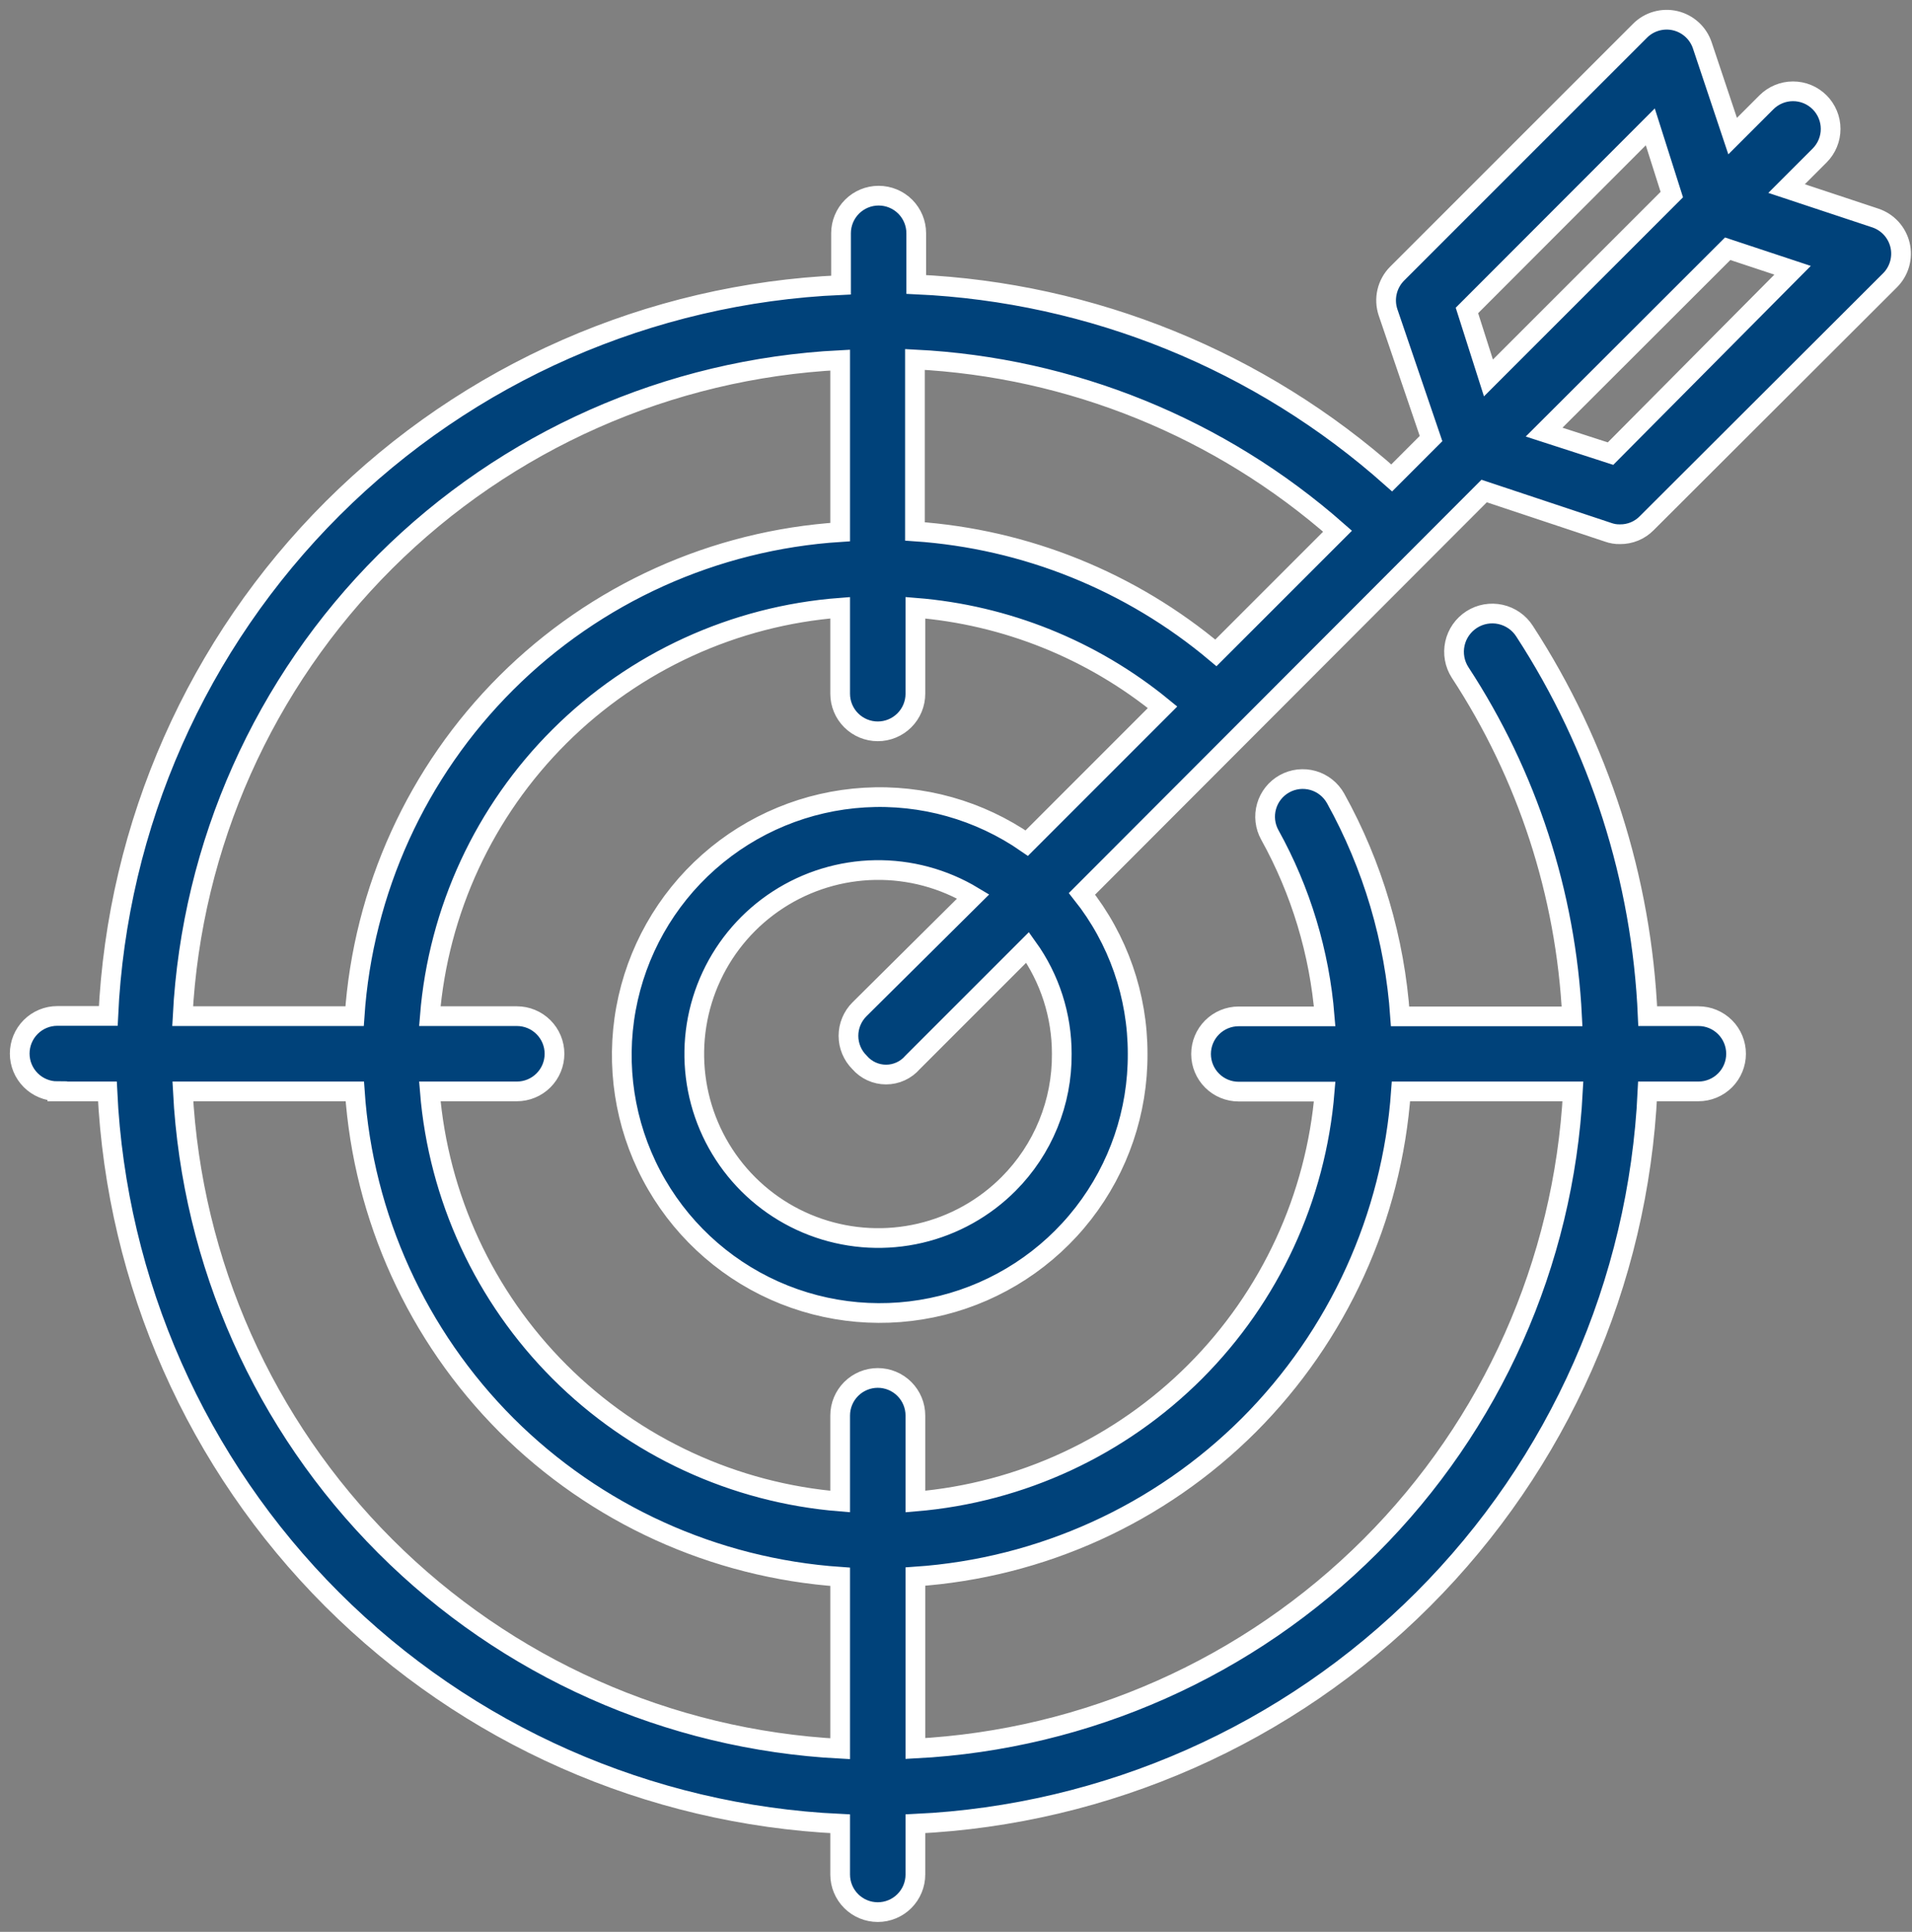 <?xml version="1.0" encoding="UTF-8"?>
<svg xmlns="http://www.w3.org/2000/svg" width="97" height="98" viewBox="0 0 97 98" fill="none">
  <rect x="0" y="0" width="97" height="98" fill="#808080" stroke="none"/>
  <path d="M2.908 55.366H5.449C5.908 65.075 9.973 74.263 16.848 81.135C23.723 88.006 32.914 92.065 42.623 92.518V95.092C42.623 95.598 42.824 96.083 43.182 96.441C43.54 96.799 44.026 97 44.532 97C45.038 97 45.523 96.799 45.881 96.441C46.239 96.083 46.44 95.598 46.44 95.092V92.518C56.145 92.062 65.331 88.001 72.2 81.129C79.069 74.258 83.128 65.071 83.581 55.366H86.166C86.672 55.366 87.157 55.165 87.515 54.807C87.873 54.449 88.074 53.964 88.074 53.458C88.074 52.951 87.873 52.466 87.515 52.108C87.157 51.75 86.672 51.549 86.166 51.549H83.592C83.295 44.597 81.137 37.852 77.344 32.019C77.206 31.804 77.028 31.618 76.819 31.473C76.609 31.327 76.374 31.224 76.124 31.169C75.621 31.058 75.095 31.152 74.661 31.43C74.447 31.567 74.261 31.746 74.115 31.955C73.969 32.164 73.866 32.4 73.811 32.649C73.701 33.152 73.795 33.679 74.073 34.112C77.483 39.32 79.444 45.343 79.754 51.56H71.03C70.761 47.679 69.645 43.905 67.759 40.503C67.637 40.284 67.473 40.091 67.277 39.935C67.081 39.779 66.856 39.663 66.615 39.594C66.374 39.526 66.121 39.505 65.872 39.533C65.623 39.562 65.382 39.639 65.163 39.761C64.944 39.883 64.751 40.047 64.595 40.243C64.439 40.439 64.324 40.664 64.255 40.905C64.186 41.146 64.165 41.398 64.194 41.648C64.223 41.897 64.3 42.137 64.422 42.356C65.994 45.191 66.942 48.329 67.203 51.56H62.841C62.334 51.56 61.849 51.761 61.491 52.119C61.133 52.477 60.932 52.962 60.932 53.468C60.932 53.974 61.133 54.46 61.491 54.818C61.849 55.176 62.334 55.377 62.841 55.377H67.203C66.764 60.74 64.437 65.774 60.635 69.582C56.833 73.39 51.803 75.725 46.44 76.172V71.81C46.44 71.304 46.239 70.819 45.881 70.461C45.523 70.103 45.038 69.902 44.532 69.902C44.026 69.902 43.54 70.103 43.182 70.461C42.824 70.819 42.623 71.304 42.623 71.81V76.172C37.249 75.737 32.205 73.406 28.392 69.594C24.578 65.783 22.244 60.74 21.806 55.366H26.223C26.729 55.366 27.214 55.165 27.572 54.807C27.93 54.449 28.131 53.964 28.131 53.458C28.131 52.951 27.93 52.466 27.572 52.108C27.214 51.75 26.729 51.549 26.223 51.549H21.806C22.24 46.182 24.575 41.147 28.392 37.348C32.208 33.55 37.255 31.239 42.623 30.83V35.192C42.623 35.698 42.824 36.184 43.182 36.541C43.54 36.899 44.026 37.1 44.532 37.1C45.038 37.1 45.523 36.899 45.881 36.541C46.239 36.184 46.44 35.698 46.44 35.192V30.83C51.037 31.197 55.412 32.959 58.98 35.879L52.089 42.771C49.681 41.101 46.783 40.287 43.858 40.46C40.934 40.633 38.151 41.782 35.958 43.724C33.764 45.665 32.285 48.287 31.758 51.169C31.231 54.051 31.686 57.027 33.051 59.619C34.416 62.212 36.612 64.271 39.286 65.468C41.961 66.664 44.959 66.928 47.802 66.218C50.644 65.508 53.166 63.865 54.964 61.551C56.761 59.237 57.73 56.387 57.715 53.458C57.72 50.511 56.724 47.651 54.891 45.344L75.294 24.909L81.586 27.003C81.778 27.072 81.981 27.106 82.186 27.101C82.437 27.104 82.686 27.056 82.918 26.961C83.151 26.865 83.362 26.724 83.538 26.545L95.882 14.222C96.113 13.993 96.281 13.708 96.37 13.395C96.46 13.082 96.468 12.751 96.394 12.434C96.319 12.117 96.165 11.825 95.946 11.584C95.726 11.344 95.449 11.163 95.14 11.06L90.637 9.566L92.316 7.887C92.493 7.709 92.633 7.498 92.728 7.267C92.824 7.035 92.873 6.787 92.872 6.536C92.872 6.286 92.822 6.037 92.725 5.806C92.629 5.575 92.488 5.365 92.311 5.188C92.133 5.011 91.922 4.871 91.691 4.775C91.459 4.68 91.211 4.631 90.96 4.632C90.709 4.632 90.461 4.682 90.23 4.778C89.999 4.875 89.788 5.016 89.612 5.193L87.9 6.905L86.362 2.304C86.259 1.995 86.079 1.718 85.838 1.498C85.597 1.279 85.305 1.125 84.988 1.05C84.671 0.976 84.34 0.984 84.027 1.074C83.714 1.163 83.429 1.331 83.2 1.562L70.877 13.884C70.626 14.137 70.451 14.454 70.37 14.801C70.289 15.147 70.306 15.51 70.419 15.847L72.6 22.248L70.605 24.244C63.93 18.3 55.412 14.834 46.483 14.43V11.834C46.483 11.328 46.282 10.843 45.925 10.485C45.567 10.127 45.081 9.926 44.575 9.926C44.069 9.926 43.584 10.127 43.226 10.485C42.868 10.843 42.667 11.328 42.667 11.834V14.462C32.96 14.885 23.763 18.924 16.884 25.785C10.004 32.646 5.941 41.833 5.493 51.538H2.908C2.402 51.538 1.917 51.739 1.559 52.097C1.201 52.455 1 52.941 1 53.447C1 53.953 1.201 54.438 1.559 54.796C1.917 55.154 2.402 55.355 2.908 55.355V55.366ZM63.364 72.29C67.884 67.758 70.621 61.75 71.074 55.366H79.797C79.34 64.062 75.678 72.282 69.518 78.438C63.358 84.593 55.137 88.25 46.44 88.701V79.978C52.825 79.543 58.836 76.812 63.364 72.29ZM25.688 72.29C30.22 76.815 36.234 79.549 42.623 79.989V88.712C33.926 88.258 25.706 84.599 19.548 78.441C13.39 72.283 9.731 64.063 9.277 55.366H18C18.437 61.75 21.168 67.761 25.688 72.29ZM53.866 53.458C53.876 54.681 53.644 55.894 53.181 57.026C52.719 58.159 52.036 59.188 51.173 60.055C49.938 61.296 48.379 62.164 46.674 62.562C44.969 62.959 43.187 62.868 41.531 62.301C39.874 61.734 38.411 60.712 37.308 59.353C36.205 57.993 35.506 56.351 35.292 54.614C35.077 52.876 35.356 51.114 36.096 49.527C36.835 47.94 38.006 46.594 39.474 45.641C40.943 44.688 42.65 44.167 44.4 44.137C46.151 44.108 47.874 44.572 49.373 45.475L43.605 51.2C43.427 51.377 43.286 51.586 43.19 51.818C43.093 52.049 43.044 52.297 43.044 52.547C43.044 52.797 43.093 53.045 43.19 53.276C43.286 53.508 43.427 53.717 43.605 53.894C43.772 54.087 43.978 54.243 44.211 54.349C44.443 54.456 44.696 54.511 44.951 54.511C45.207 54.511 45.46 54.456 45.692 54.349C45.925 54.243 46.131 54.087 46.298 53.894L52.132 48.06C53.262 49.632 53.869 51.521 53.866 53.458ZM90.942 13.71L81.706 23.012L78.336 21.921L87.649 12.619L90.942 13.71ZM83.723 6.436L84.814 9.871L75.512 19.173L74.421 15.749L83.723 6.436ZM67.857 26.948L61.685 33.12C57.378 29.499 52.032 27.341 46.418 26.959V18.235C54.344 18.631 61.902 21.703 67.857 26.948ZM19.549 28.486C25.714 22.347 33.934 18.707 42.623 18.268V26.992C36.238 27.403 30.219 30.12 25.688 34.638C21.156 39.155 18.421 45.165 17.989 51.549H9.266C9.719 42.853 13.383 34.635 19.549 28.486Z" fill="#00427A" stroke="white"></path>
</svg>
